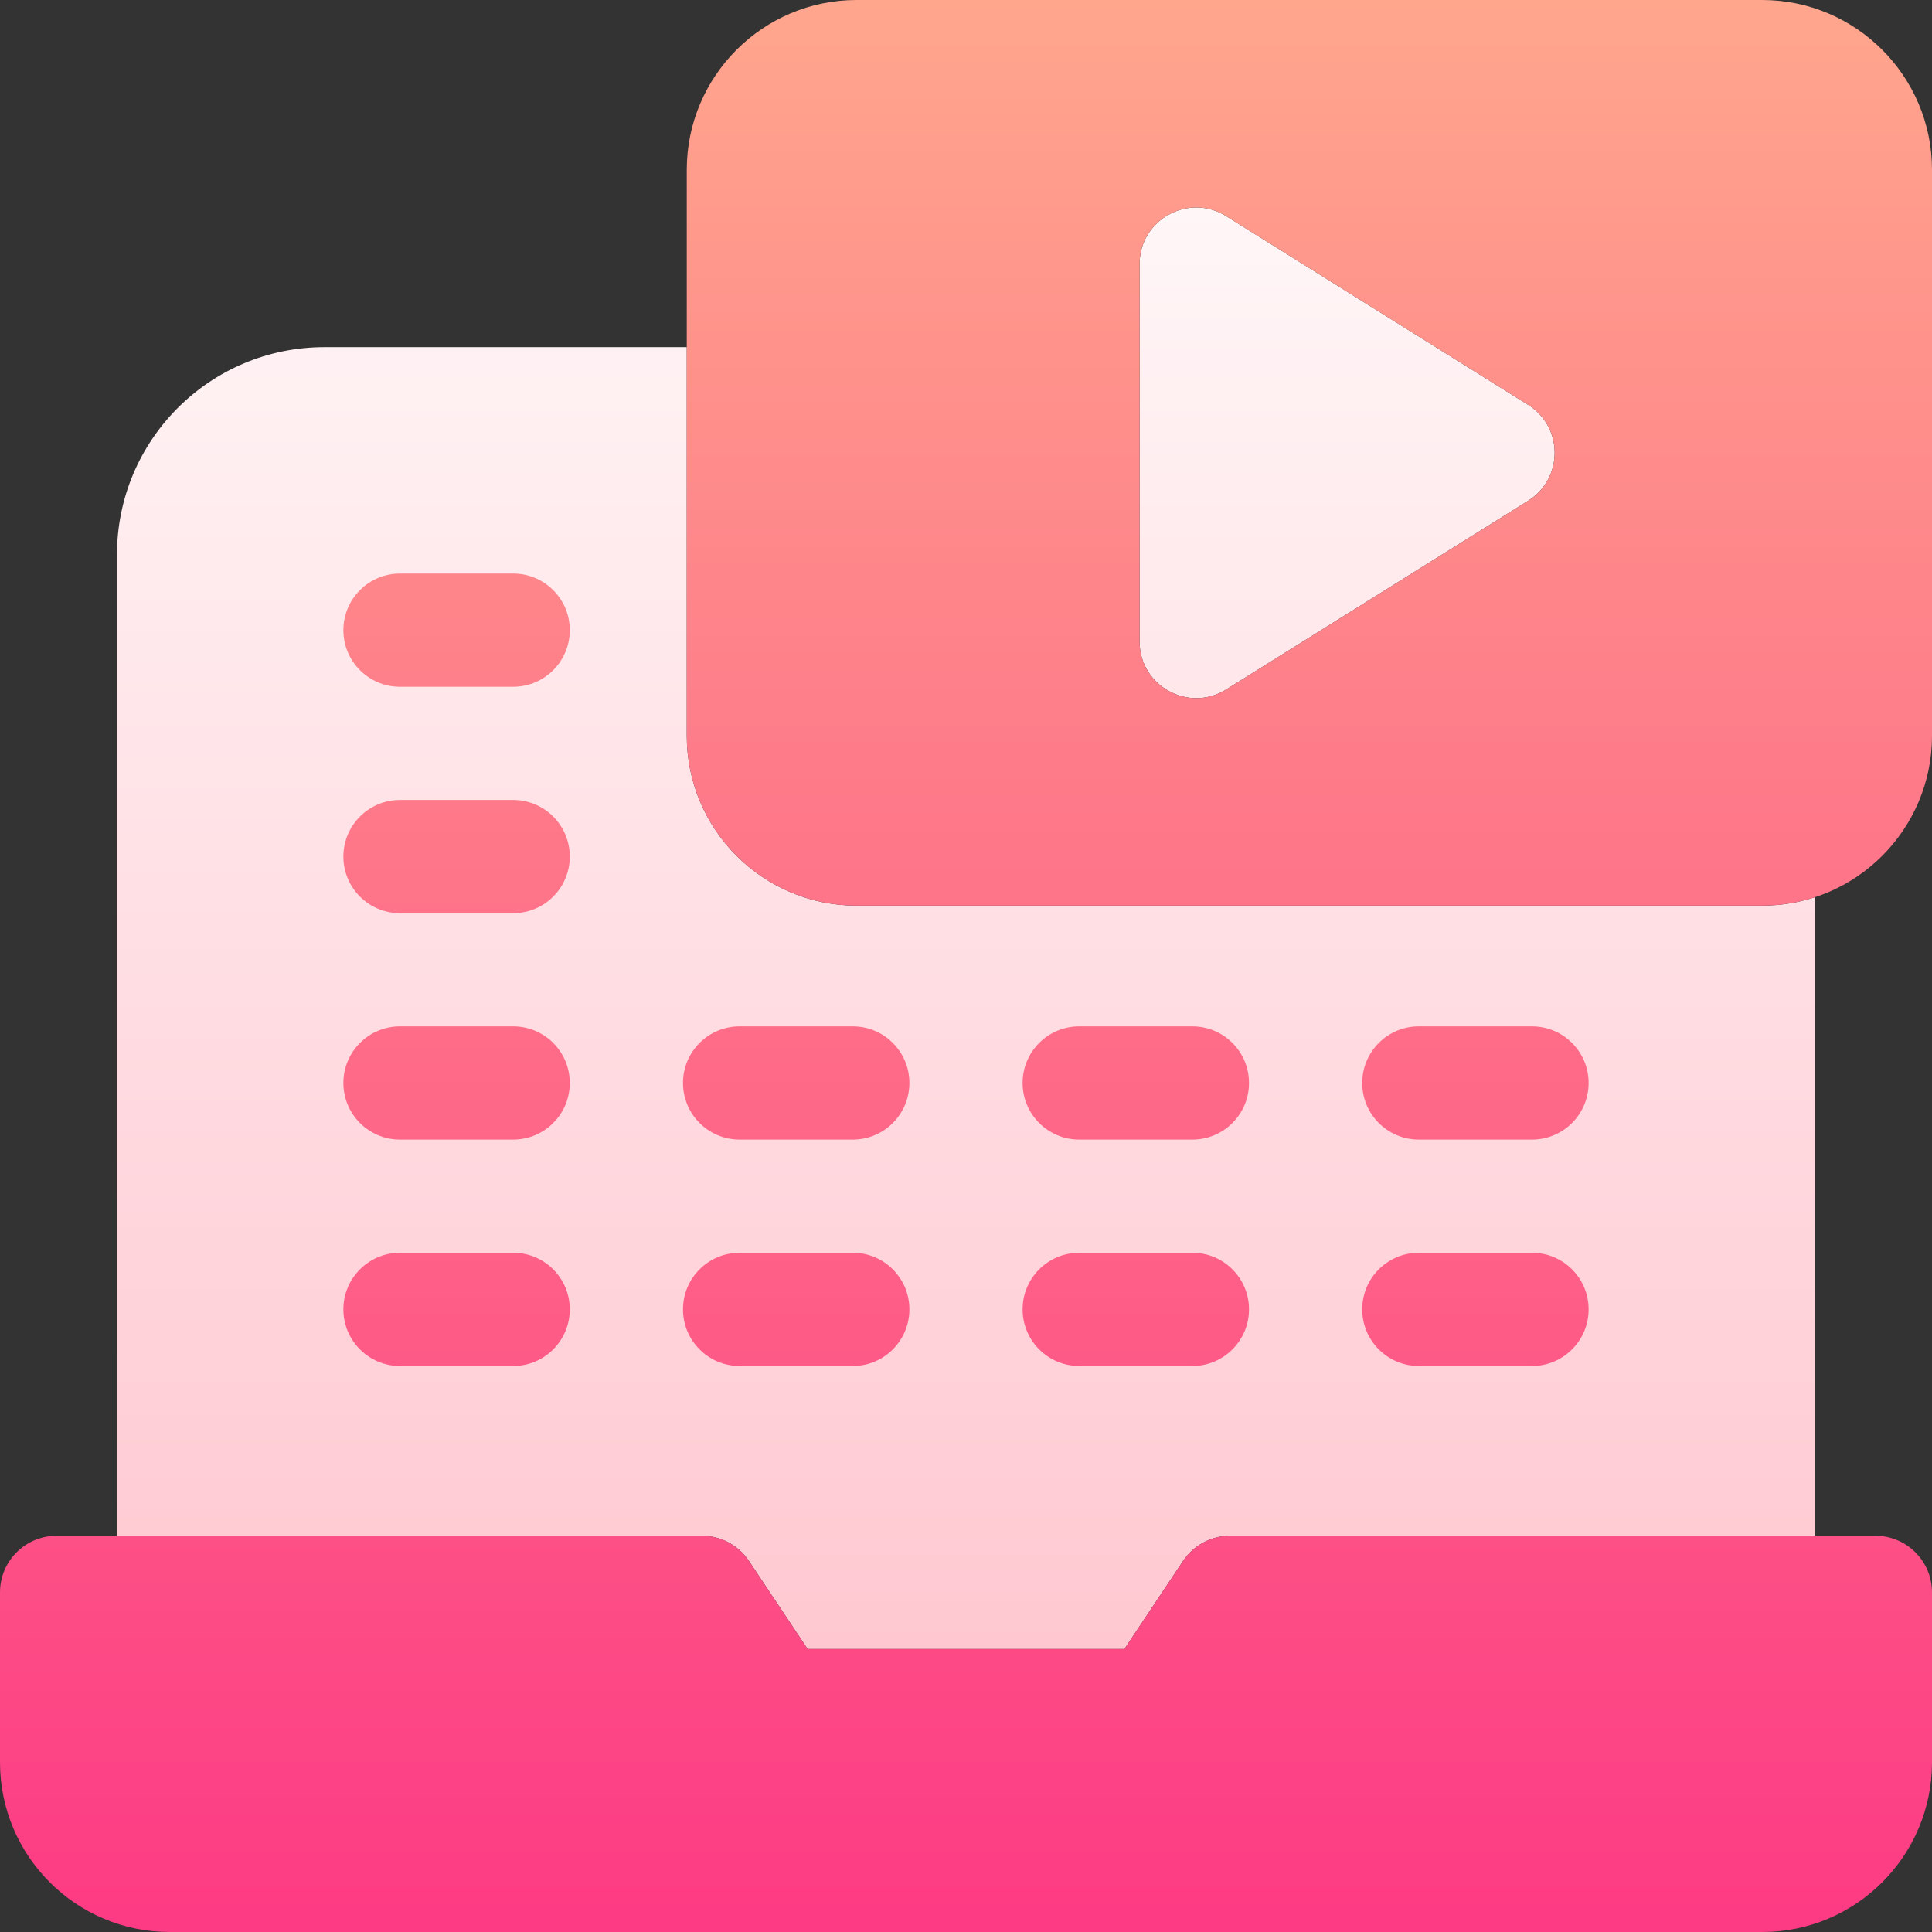<svg id="Layer_1" enable-background="new 0 0 512 512" height="512" viewBox="0 0 512 512" width="512" xmlns="http://www.w3.org/2000/svg" xmlns:xlink="http://www.w3.org/1999/xlink"><rect x="0" y="0" width="512" height="512" fill="#333333" stroke="none"/><linearGradient id="SVGID_1_" gradientUnits="userSpaceOnUse" x1="256" x2="256" y1="437" y2="54.976"><stop offset="0" stop-color="#ffc8d1"/><stop offset="1" stop-color="#fff6f7"/></linearGradient><linearGradient id="SVGID_00000010297590633001125730000001086110682287153552_" gradientUnits="userSpaceOnUse" x1="256" x2="256" y1="512" y2="0"><stop offset="0" stop-color="#fd3a84"/><stop offset="1" stop-color="#ffa68d"/></linearGradient><g><path d="m467 240c4.887 0 9.59-.794 14-2.241v169.241h-155c-5.015 0-9.699 2.507-12.481 6.679l-15.546 23.321h-83.945l-15.547-23.321c-2.783-4.172-7.466-6.679-12.481-6.679h-155v-260c0-30.376 24.624-55 55-55h96v103c0 24.813 20.187 45 45 45zm-165-170v100c0 11.782 12.959 18.964 22.95 12.72l80-50c9.4-5.875 9.4-19.565 0-25.44l-80-50c-9.991-6.244-22.95.939-22.95 12.72z" fill="url(#SVGID_1_)"/><path d="m136 362h-30c-8.284 0-15-6.716-15-15s6.716-15 15-15h30c8.284 0 15 6.716 15 15s-6.716 15-15 15zm15-75c0-8.284-6.716-15-15-15h-30c-8.284 0-15 6.716-15 15s6.716 15 15 15h30c8.284 0 15-6.716 15-15zm0-60c0-8.284-6.716-15-15-15h-30c-8.284 0-15 6.716-15 15s6.716 15 15 15h30c8.284 0 15-6.716 15-15zm90 120c0-8.284-6.716-15-15-15h-30c-8.284 0-15 6.716-15 15s6.716 15 15 15h30c8.284 0 15-6.716 15-15zm0-60c0-8.284-6.716-15-15-15h-30c-8.284 0-15 6.716-15 15s6.716 15 15 15h30c8.284 0 15-6.716 15-15zm-90-120c0-8.284-6.716-15-15-15h-30c-8.284 0-15 6.716-15 15s6.716 15 15 15h30c8.284 0 15-6.716 15-15zm180 180c0-8.284-6.716-15-15-15h-30c-8.284 0-15 6.716-15 15s6.716 15 15 15h30c8.284 0 15-6.716 15-15zm0-60c0-8.284-6.716-15-15-15h-30c-8.284 0-15 6.716-15 15s6.716 15 15 15h30c8.284 0 15-6.716 15-15zm90 60c0-8.284-6.716-15-15-15h-30c-8.284 0-15 6.716-15 15s6.716 15 15 15h30c8.284 0 15-6.716 15-15zm0-60c0-8.284-6.716-15-15-15h-30c-8.284 0-15 6.716-15 15s6.716 15 15 15h30c8.284 0 15-6.716 15-15zm91-242v150c0 24.813-20.187 45-45 45h-240c-24.813 0-45-20.187-45-45v-150c0-24.813 20.187-45 45-45h240c24.813 0 45 20.187 45 45zm-107.05 62.28-80-50c-9.991-6.244-22.95.939-22.95 12.72v100c0 11.781 12.959 18.964 22.95 12.72l80-50c9.4-5.875 9.4-19.565 0-25.44zm-404.95 359.72c0 24.853 20.147 45 45 45h422c24.853 0 45-20.147 45-45v-45c0-8.284-6.716-15-15-15h-171c-5.015 0-9.699 2.507-12.481 6.68l-15.546 23.32h-83.945l-15.547-23.32c-2.782-4.173-7.465-6.68-12.481-6.68h-171c-8.284 0-15 6.716-15 15z" fill="url(#SVGID_00000010297590633001125730000001086110682287153552_)"/></g></svg>